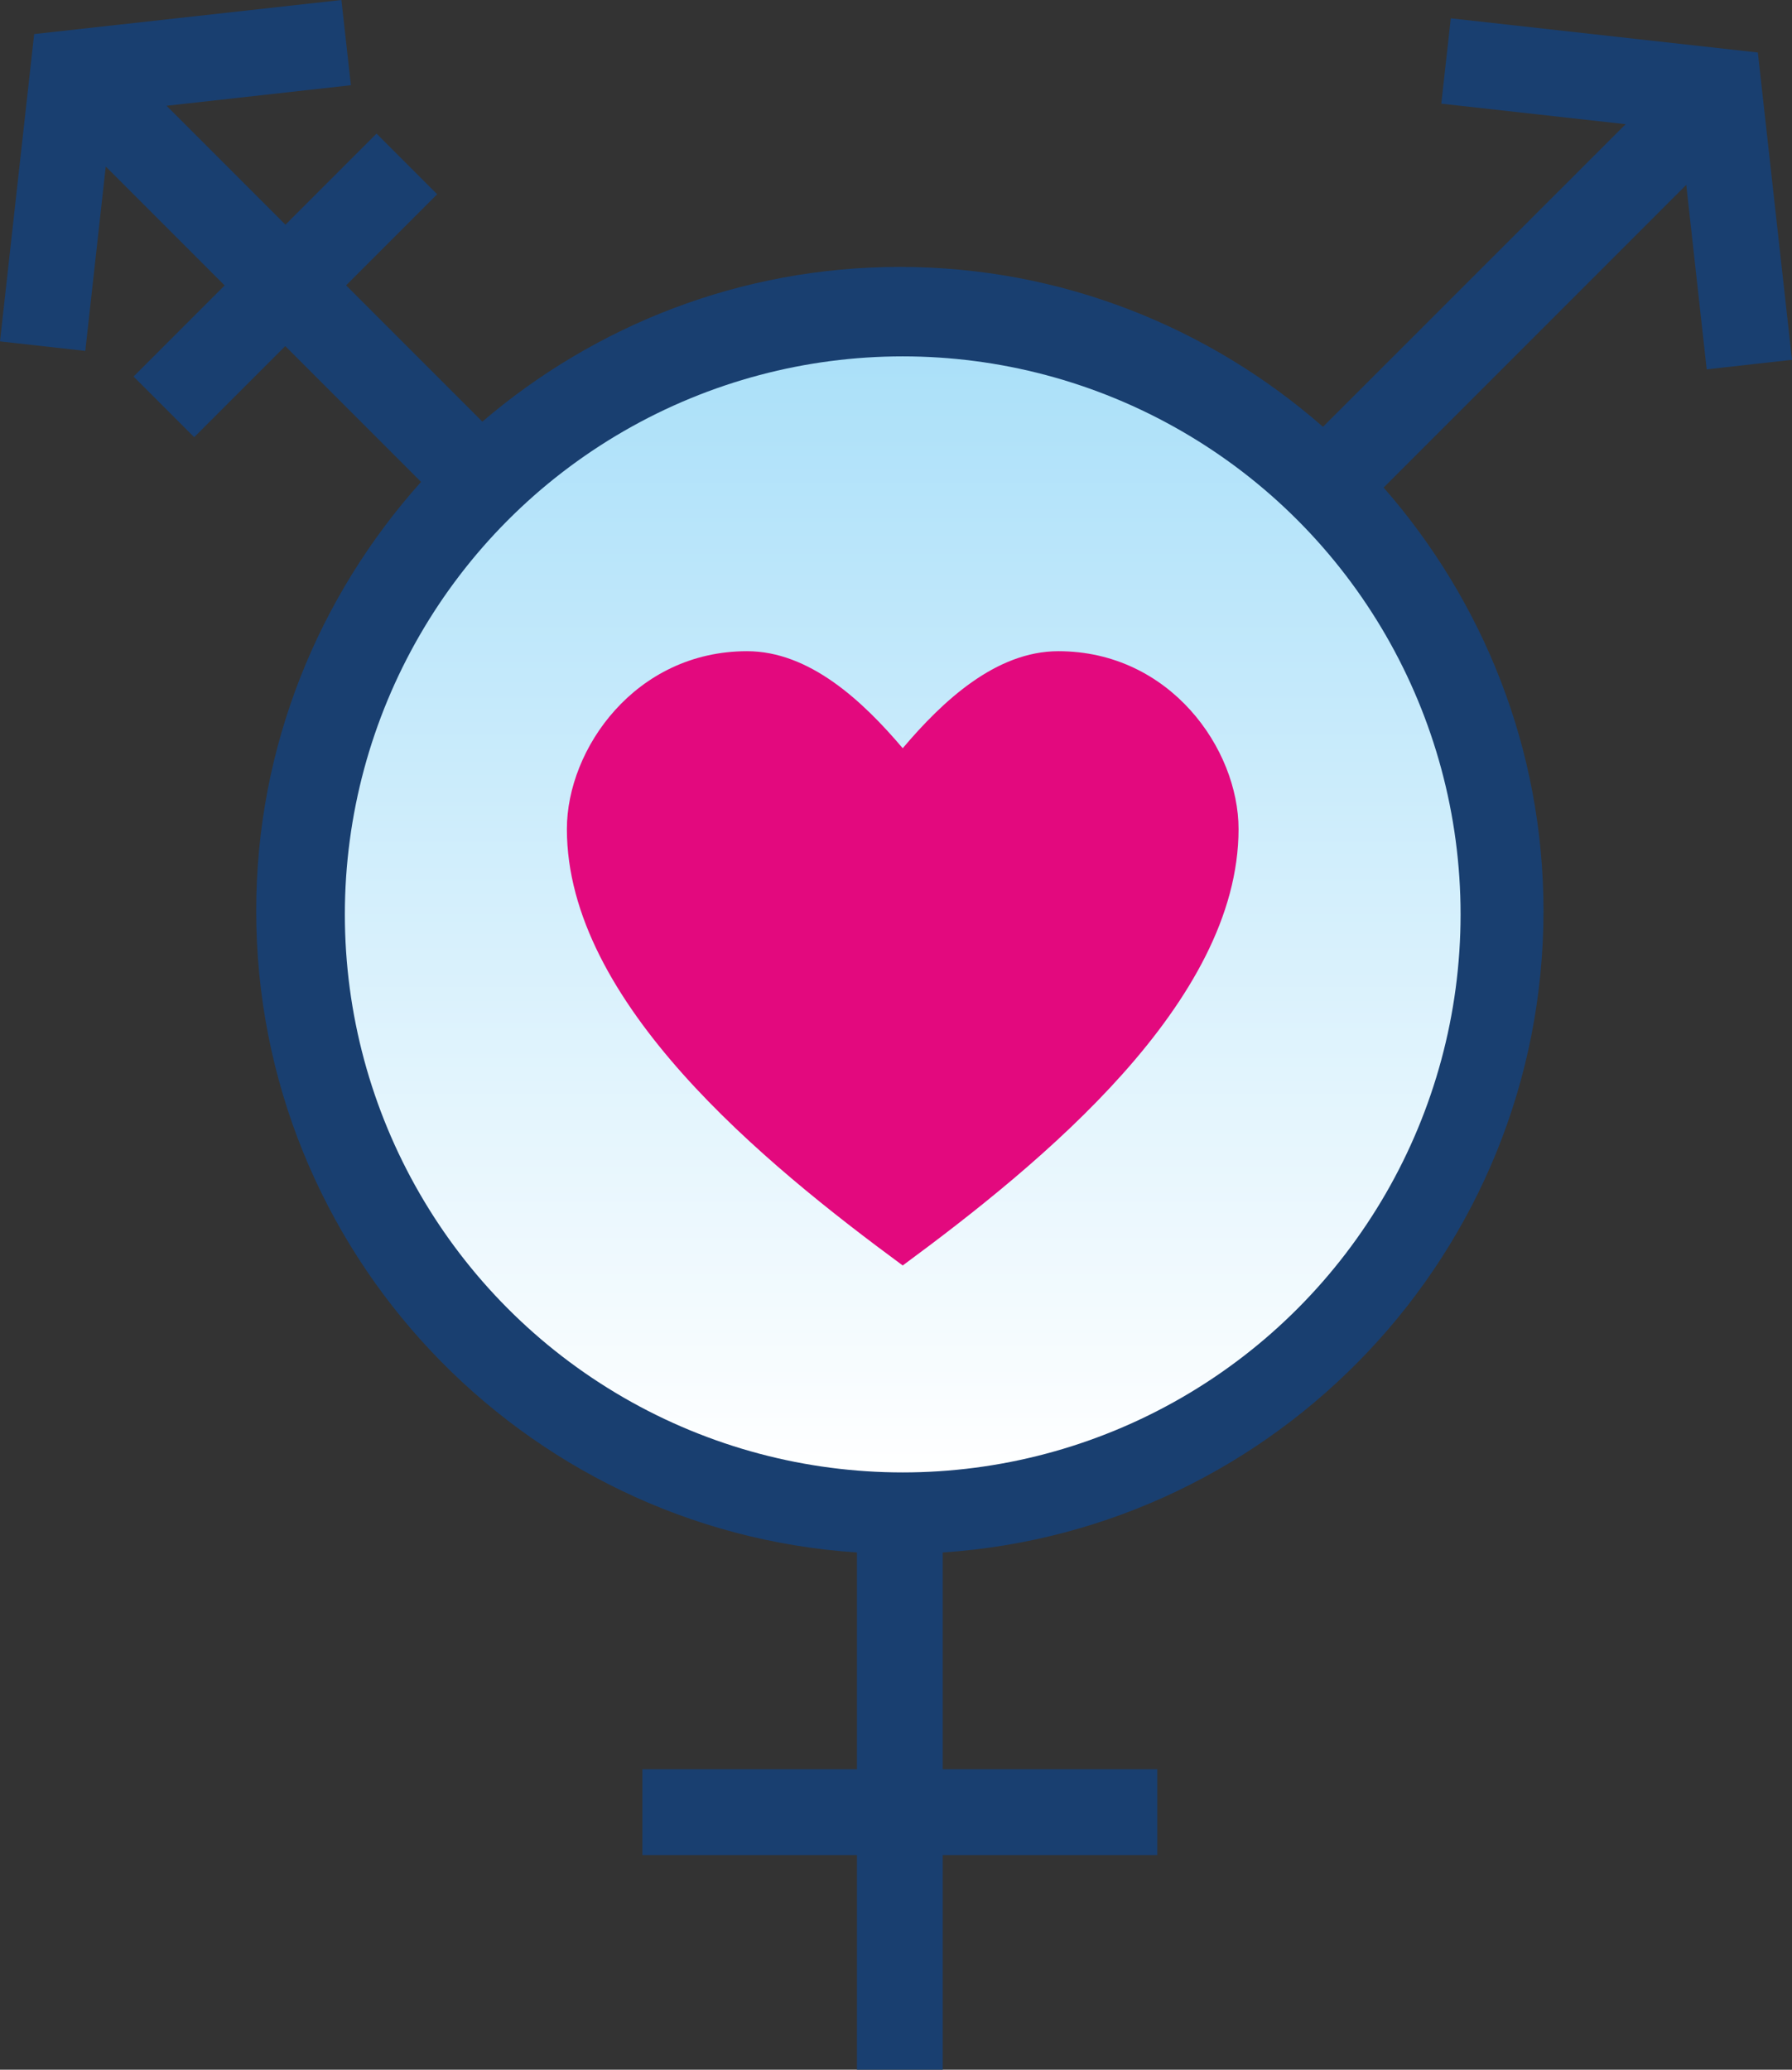 <svg xmlns="http://www.w3.org/2000/svg" xmlns:xlink="http://www.w3.org/1999/xlink" version="1.1" id="Layer_1" x="0px" y="0px" style="enable-background:new 0 0 288 288;" xml:space="preserve" viewBox="50.42 35.85 186.76 215.64">
<rect x="50.42" y="35.85" width="186.76" height="215.64" fill="#333333" stroke="none"/>
<style type="text/css">
	.st0{fill:#193F70;}
	.st1{fill:url(#SVGID_1_);}
	.st2{fill:#E3097E;}
</style>
<path class="st0" d="M201.62,37.76l-0.99,8.89l19.21,2.14L188.3,80.32c-11.81-10.33-27.21-16.66-44.1-16.66  c-16.6,0-31.79,6.1-43.51,16.12l-14.2-14.2l9.49-9.49l-6.32-6.32l-9.49,9.49L67.78,46.87l19.21-2.14L86,35.85L53.98,39.4  l-3.56,32.02l8.89,0.99l2.13-19.21l12.39,12.39l-9.49,9.49l6.32,6.32l9.49-9.49l14.15,14.15c-10.64,11.88-17.18,27.52-17.18,44.69  c0,35.48,27.7,64.54,62.61,66.85v22.59h-22.36v8.94h22.36v22.36h8.94v-22.36h22.36v-8.94h-22.36v-22.59  c34.9-2.32,62.61-31.38,62.61-66.85c0-16.89-6.32-32.29-16.66-44.1l31.54-31.54l2.13,19.22l8.89-0.99l-3.56-32.02L201.62,37.76z"/>
<linearGradient id="SVGID_1_" gradientUnits="userSpaceOnUse" x1="144.5" y1="189.252" x2="144.5" y2="72.98">
	<stop offset="0" style="stop-color:#FFFFFF"/>
	<stop offset="1" style="stop-color:#ABE0F9"/>
</linearGradient>
<circle class="st1" cx="144.5" cy="131.12" r="58.14"/>
<g transform="translate(0,-952.362)">
	<path class="st2" d="M128.28,1056.06c-11.64,0-18.78,10.18-18.78,18.53c0,18.05,20.52,34.81,35,45.47   c14.48-10.67,35-27.42,35-45.47c0-8.35-7.14-18.53-18.78-18.53c-6.5,0-12.05,5.18-16.22,10.11   C140.33,1061.25,134.78,1056.06,128.28,1056.06z"/>
</g>
</svg>